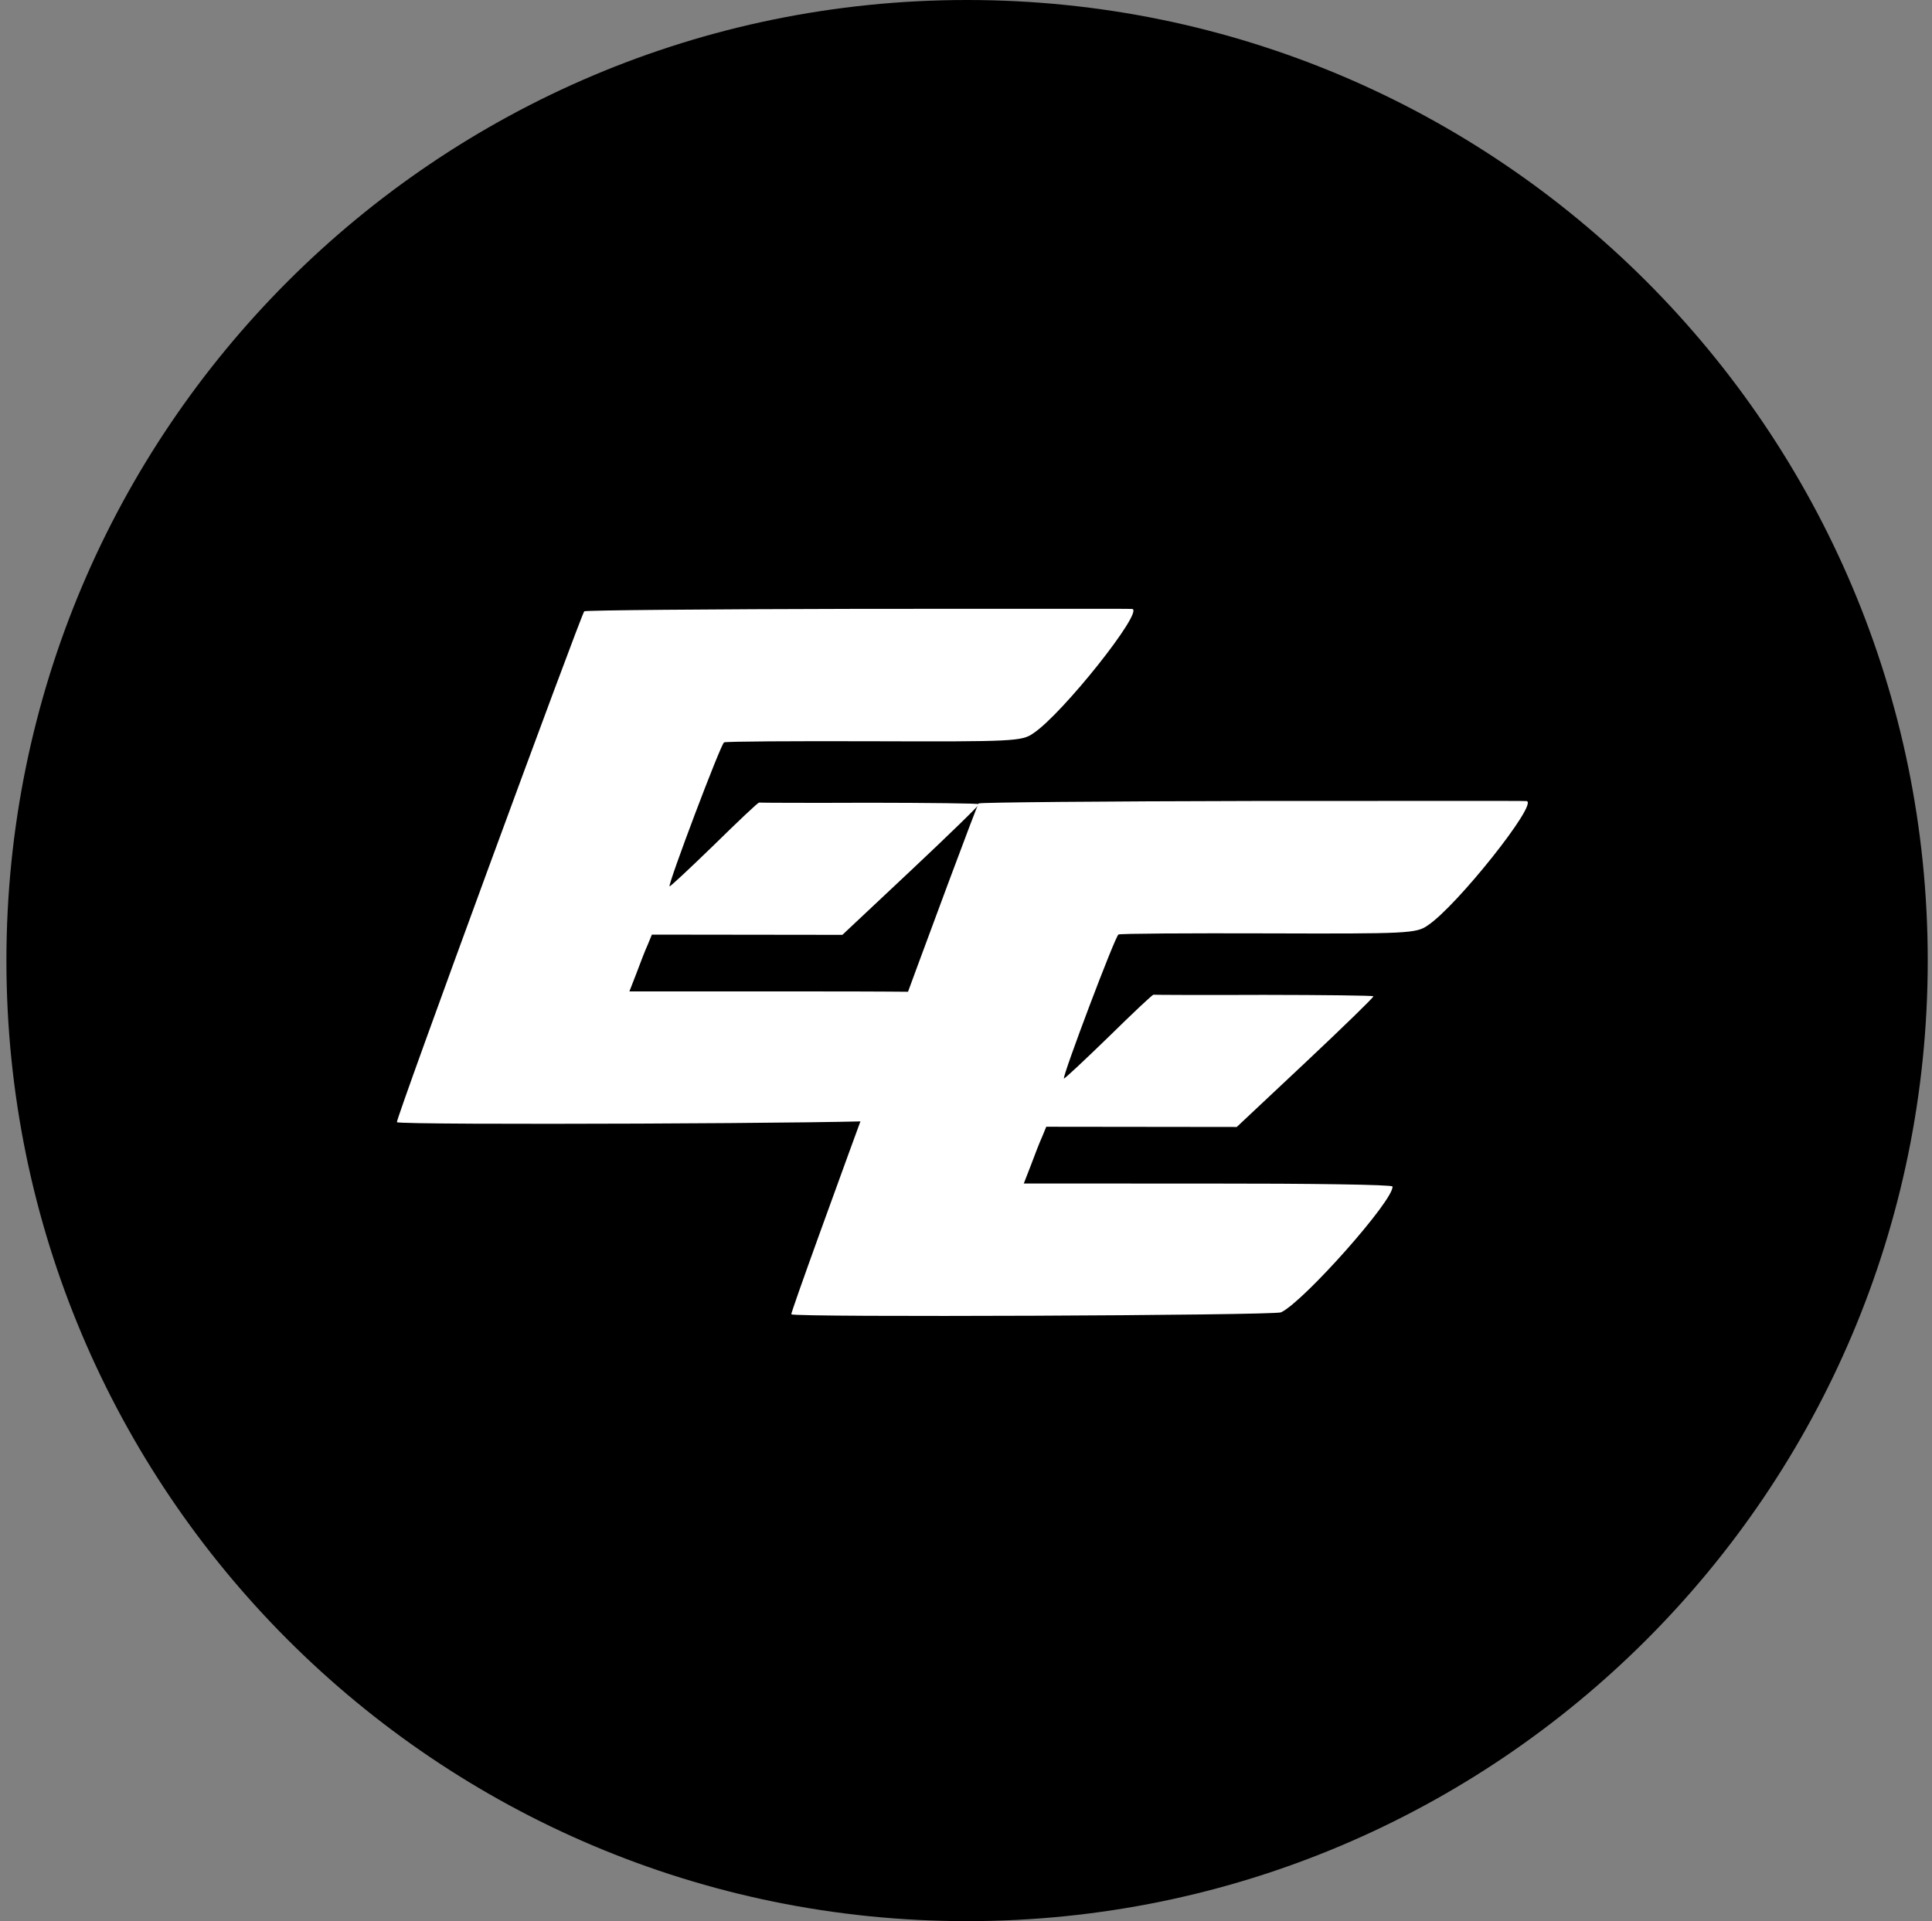 <?xml version="1.0" encoding="UTF-8"?>
<svg data-bbox="0.601 0 180 180" xmlns="http://www.w3.org/2000/svg" viewBox="0 0 181 180" height="180" width="181" data-type="color">
    <rect x="0" y="0" width="181" height="180" fill="#808080" stroke="none"/>
    <g>
        <path fill="#000000" d="M180.601 90c0 49.706-40.294 90-90 90s-90-40.294-90-90 40.294-90 90-90 90 40.294 90 90" data-color="1"/>
        <path fill="#ffffff" d="M80.402 57.046c-13.982.028-25.536.128-25.665.23-.241.139-17.69 47.623-17.552 47.864.123.305 45.227.116 45.885-.184 2.144-1.023 10.623-10.585 10.436-11.79-.021-.176-7.78-.283-17.268-.275l-17.272-.004.658-1.694c.358-.958.817-2.161 1.057-2.675l.39-.95 17.846.022 6.451-6.058c3.546-3.334 6.397-6.106 6.35-6.187-.014-.072-4.658-.126-10.267-.133-5.617.025-10.27.003-10.333-.014-.095-.026-1.965 1.751-4.225 3.968-2.252 2.185-4.114 3.93-4.168 3.881-.131-.273 4.797-13.335 5.11-13.49.161-.092 6.495-.13 14.072-.105 12.977.043 13.838.002 14.886-.738 2.723-1.786 10.423-11.488 9.279-11.658-.127-.034-11.696-.006-25.67-.01" data-color="2"/>
        <path fill="#ffffff" d="M117.351 75.047c-13.983.028-25.537.129-25.666.23-.241.14-17.69 47.623-17.551 47.865.122.304 45.226.115 45.884-.184 2.145-1.024 10.623-10.585 10.436-11.791-.021-.176-7.779-.282-17.268-.275l-17.272-.004.658-1.693c.359-.958.817-2.162 1.057-2.675l.39-.95 17.846.021 6.451-6.057c3.546-3.335 6.397-6.107 6.351-6.187-.015-.072-4.659-.127-10.268-.133-5.617.025-10.269.002-10.332-.015-.096-.025-1.966 1.752-4.226 3.968-2.251 2.185-4.113 3.931-4.168 3.882-.131-.273 4.797-13.336 5.11-13.49.161-.093 6.496-.13 14.072-.106 12.977.043 13.838.002 14.886-.737 2.723-1.787 10.423-11.488 9.279-11.659-.127-.034-11.695-.006-25.669-.01" style="mix-blend-mode:difference" data-color="2"/>
    </g>
</svg>

